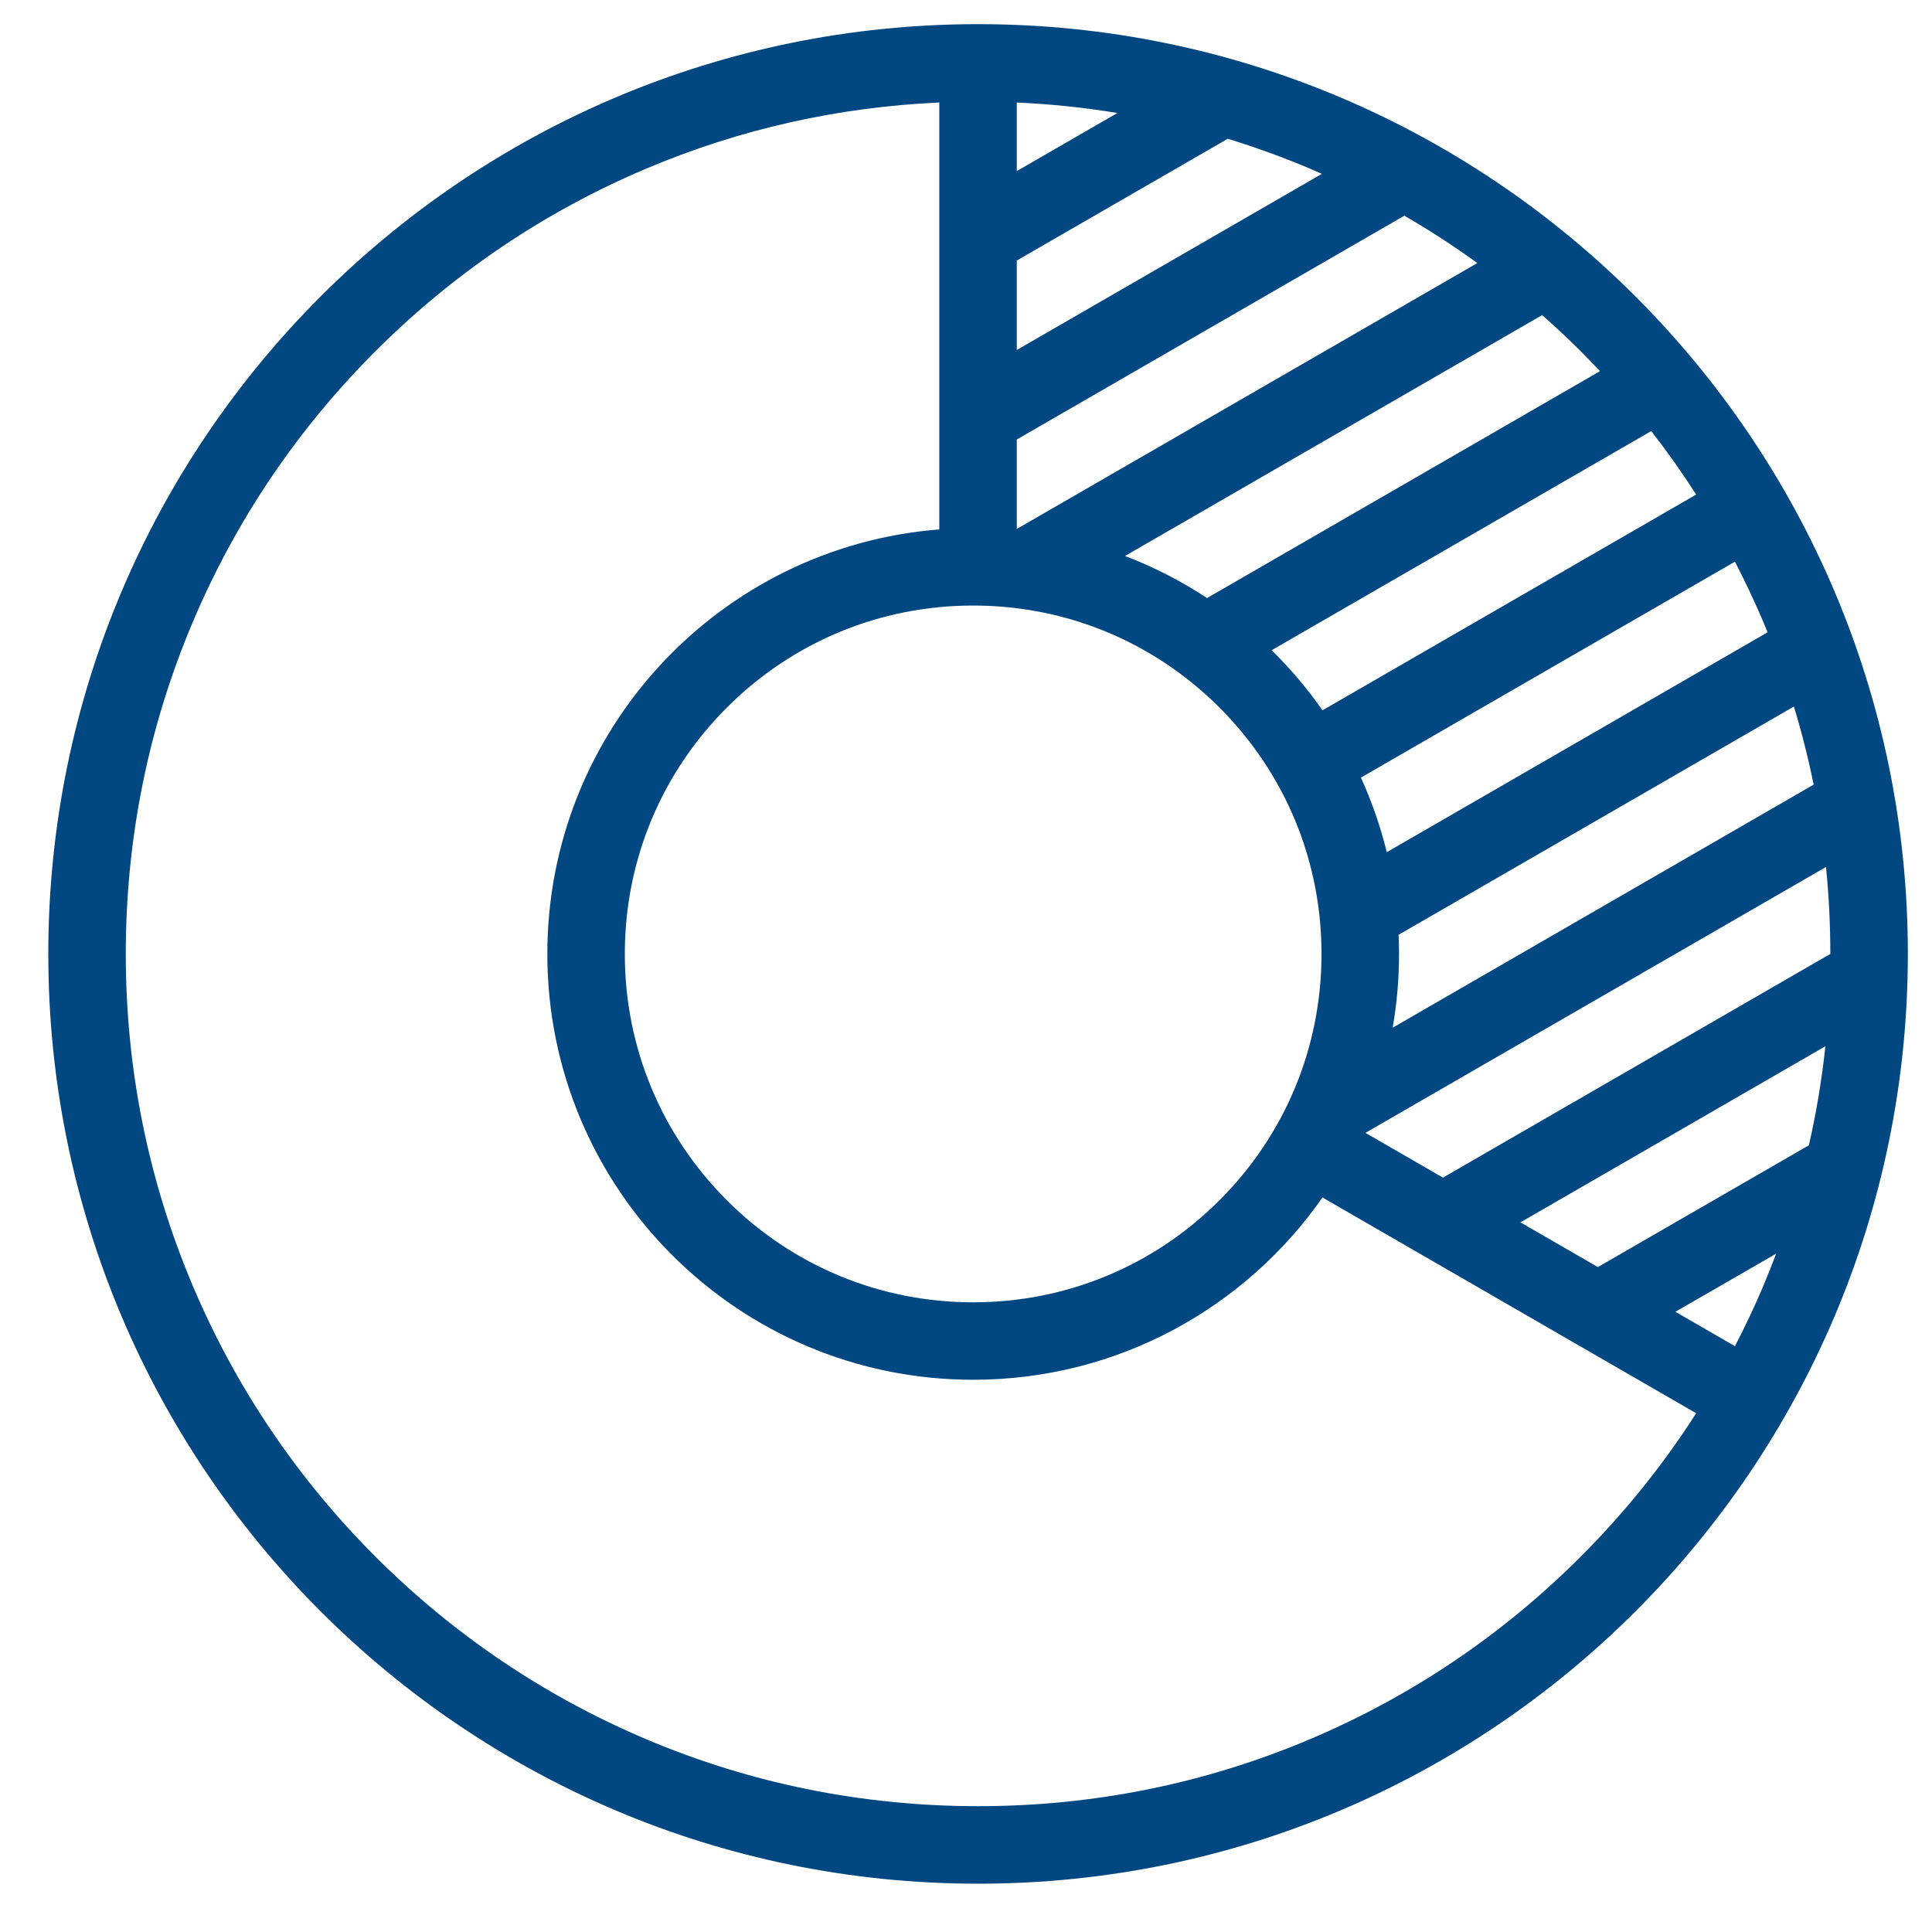 <?xml version="1.0" encoding="UTF-8"?> <svg xmlns="http://www.w3.org/2000/svg" xmlns:xlink="http://www.w3.org/1999/xlink" width="80px" height="80px" viewBox="0 0 80 80"> <!-- Generator: Sketch 48.2 (47327) - http://www.bohemiancoding.com/sketch --> <title>icon29</title> <desc>Created with Sketch.</desc> <defs></defs> <g id="Page-1" stroke="none" stroke-width="1" fill="none" fill-rule="evenodd"> <g id="icon29" fill="#014781" fill-rule="nonzero"> <g id="donut-chart" transform="translate(2, 1)"> <path d="M38.5,0 C17.236,0 0,17.237 0,38.5 C0,59.761 17.239,77 38.499,77 C38.499,77 38.498,77 38.5,77 C59.761,77 77,59.761 77,38.5 C77,17.237 59.761,0 38.5,0 Z M73.79,38.5 L57.75,47.763 L54.54,45.909 L73.611,34.9 C73.729,36.089 73.79,37.29 73.79,38.5 Z M38.297,24.074 C42.152,24.074 45.773,25.576 48.496,28.299 C51.222,31.024 52.721,34.647 52.721,38.5 C52.721,42.354 51.222,45.977 48.496,48.701 C45.773,51.424 42.151,52.926 38.297,52.926 C34.444,52.926 30.822,51.424 28.097,48.701 C25.373,45.977 23.872,42.354 23.872,38.5 C23.872,34.647 25.373,31.024 28.097,28.299 C30.822,25.576 34.444,24.074 38.297,24.074 Z M73.099,31.49 L55.668,41.555 C55.84,40.563 55.931,39.543 55.931,38.5 C55.931,38.235 55.924,37.971 55.912,37.708 L72.281,28.257 C72.606,29.323 72.878,30.4 73.099,31.49 Z M71.02,24.764 C71.078,24.903 71.135,25.043 71.191,25.183 L55.424,34.287 C55.16,33.215 54.801,32.184 54.352,31.199 L69.84,22.258 C70.263,23.076 70.658,23.91 71.02,24.764 Z M66.374,16.85 C67.037,17.699 67.657,18.576 68.235,19.479 L52.761,28.413 C52.138,27.519 51.431,26.686 50.656,25.924 L66.374,16.85 Z M63.456,13.544 C63.726,13.816 63.991,14.092 64.25,14.37 L47.982,23.764 C46.922,23.066 45.785,22.48 44.584,22.022 L61.857,12.048 C62.403,12.529 62.936,13.028 63.456,13.544 Z M40.103,3.245 C41.508,3.307 42.899,3.453 44.271,3.679 L40.103,6.084 L40.103,3.245 Z M40.103,9.788 L48.839,4.746 C49.986,5.098 51.121,5.509 52.237,5.98 C52.404,6.052 52.571,6.126 52.735,6.2 L40.103,13.493 L40.103,9.788 Z M40.103,17.199 L56.152,7.932 C57.193,8.533 58.201,9.188 59.174,9.893 L40.103,20.903 L40.103,17.199 L40.103,17.199 Z M63.456,63.456 C60.213,66.698 56.439,69.241 52.235,71.02 C47.885,72.86 43.266,73.79 38.499,73.79 C33.735,73.79 29.112,72.86 24.764,71.02 C20.562,69.241 16.788,66.698 13.545,63.456 C10.303,60.213 7.757,56.439 5.98,52.237 C4.14,47.885 3.208,43.266 3.208,38.5 C3.208,33.734 4.14,29.112 5.98,24.764 C7.757,20.561 10.302,16.787 13.545,13.544 C16.786,10.303 20.561,7.758 24.763,5.98 C28.622,4.348 32.697,3.432 36.895,3.245 L36.895,20.922 C27.812,21.636 20.664,29.233 20.664,38.5 C20.664,48.238 28.559,56.133 38.297,56.133 C44.285,56.133 49.575,53.149 52.761,48.585 L68.235,57.519 C66.87,59.653 65.272,61.637 63.456,63.456 Z M71.02,52.237 C70.658,53.09 70.265,53.925 69.84,54.742 L67.375,53.318 L71.546,50.912 C71.379,51.354 71.205,51.795 71.02,52.237 Z M72.902,46.424 L64.165,51.467 L60.958,49.615 L73.586,42.323 C73.438,43.707 73.21,45.075 72.902,46.424 Z" id="donut_chart"></path> </g> </g> </g> </svg> 